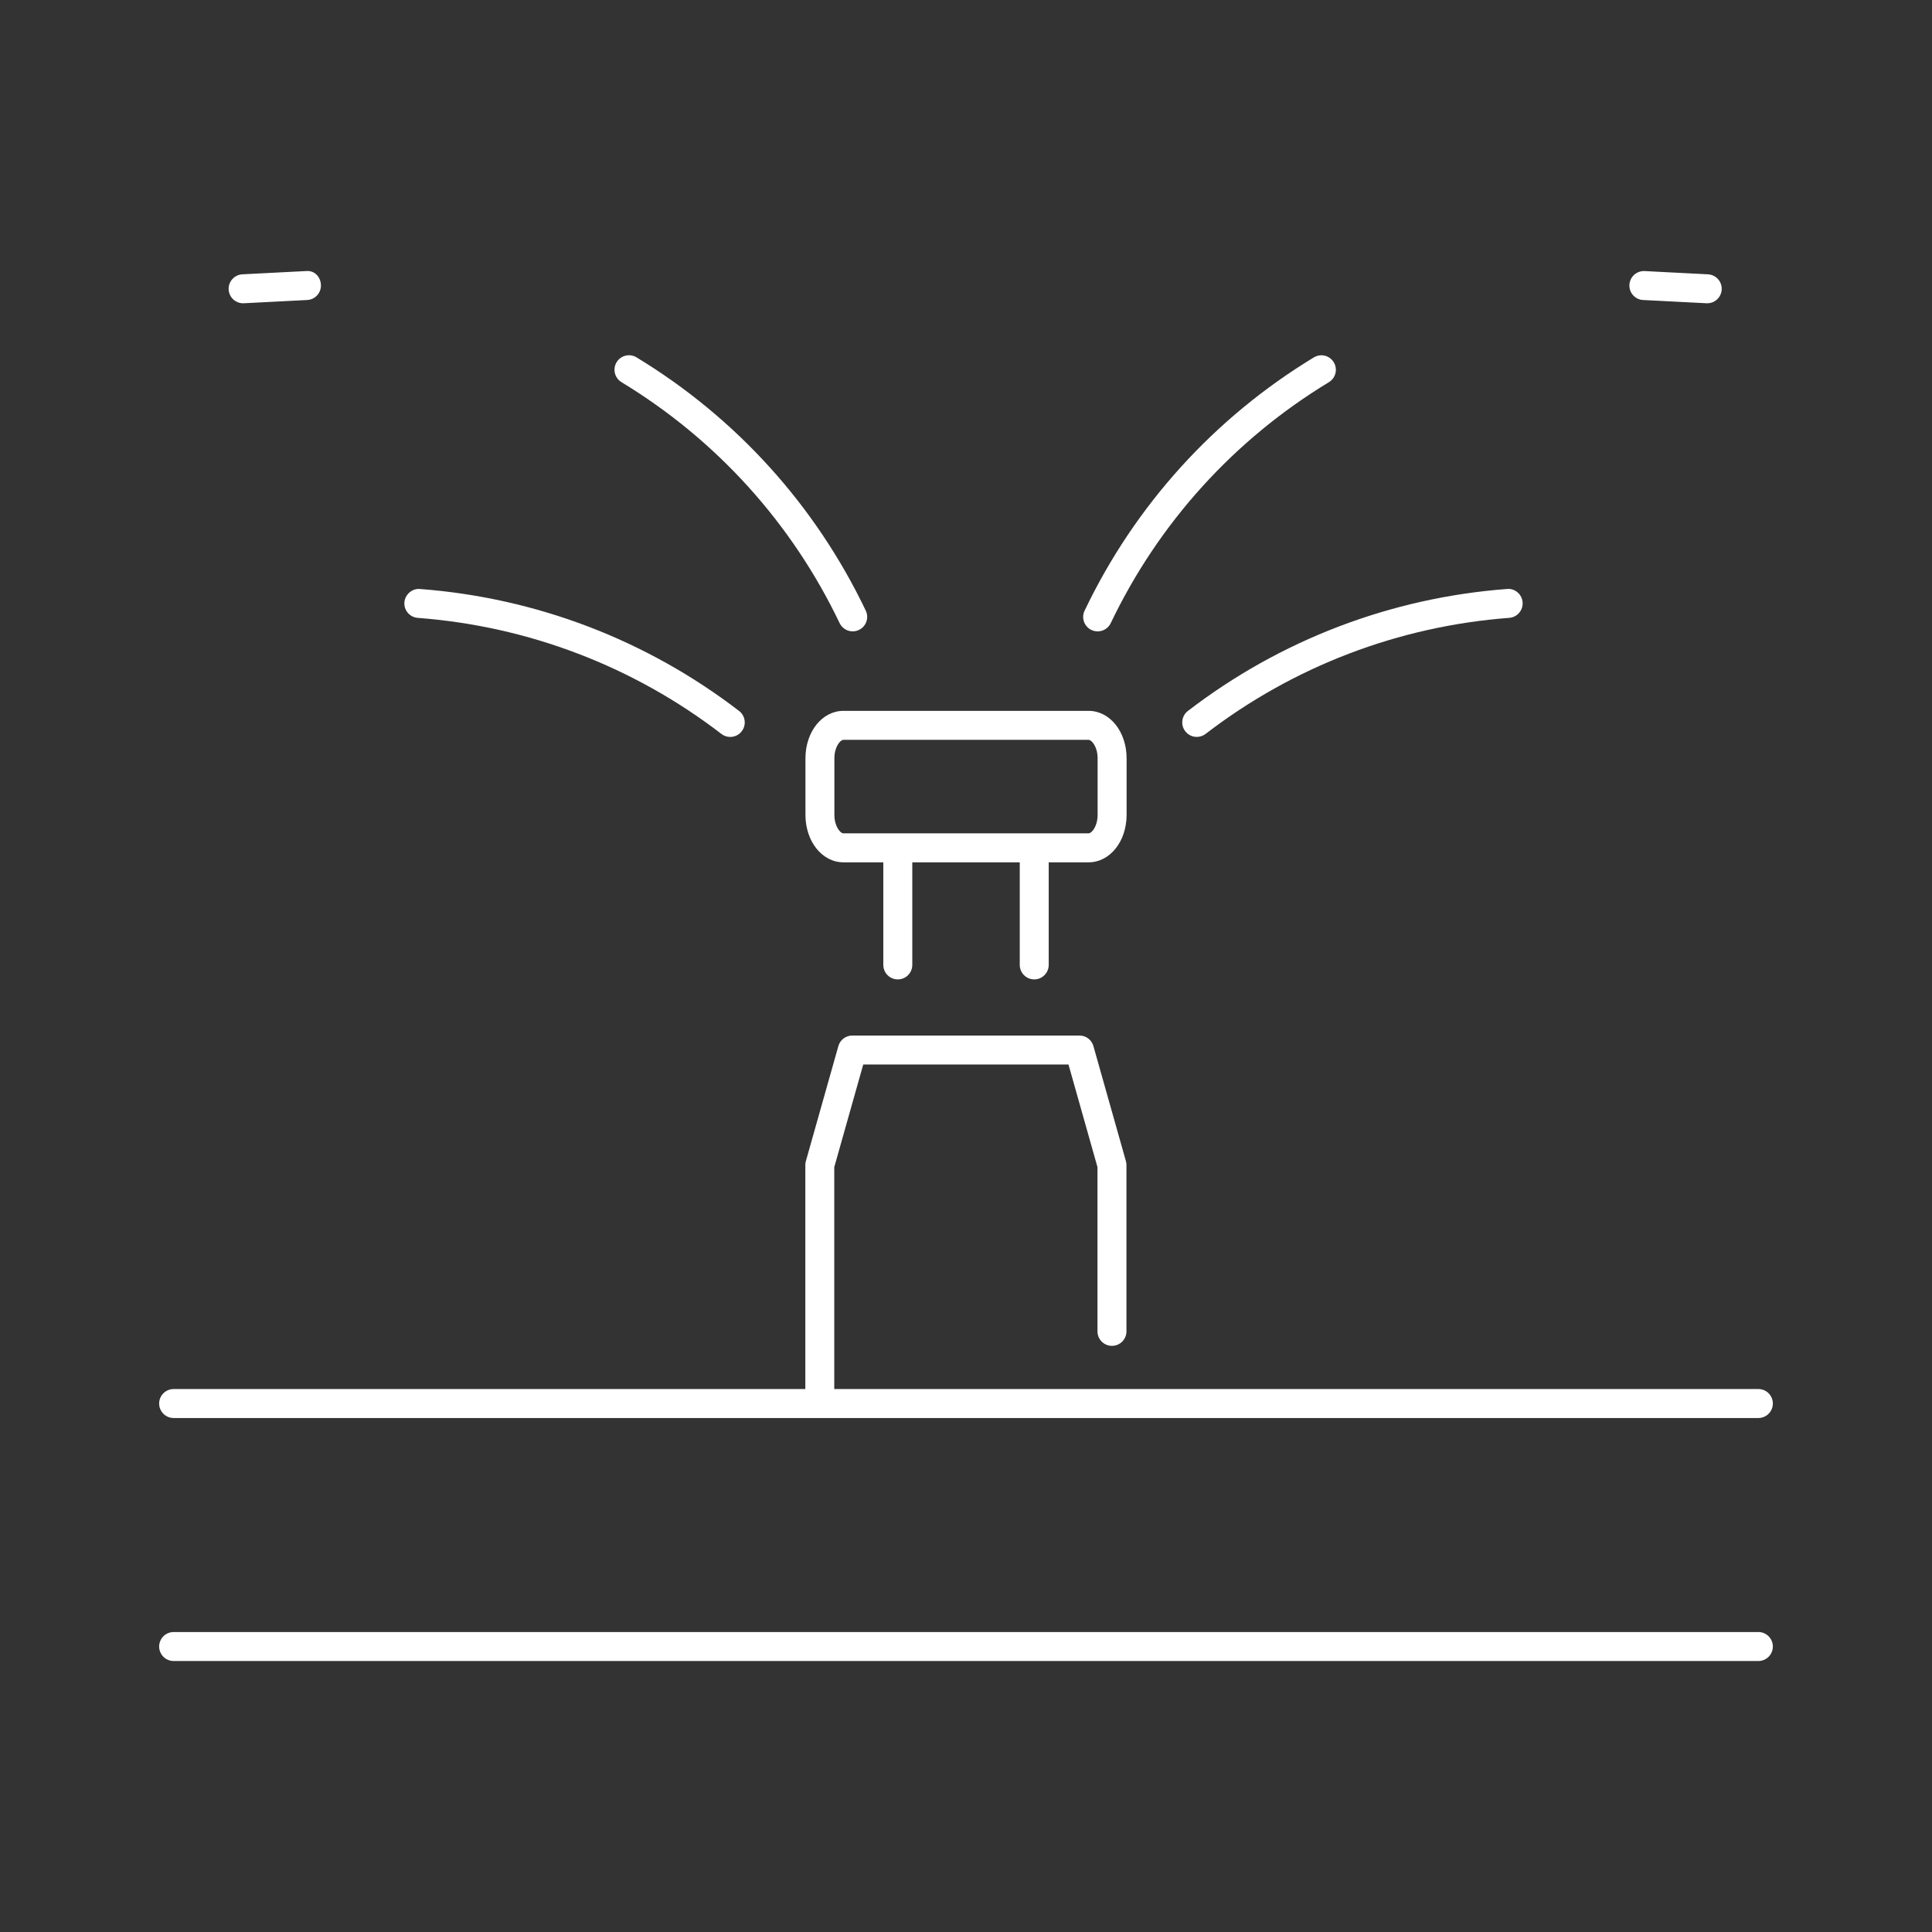 <?xml version="1.0" encoding="UTF-8"?> <svg xmlns="http://www.w3.org/2000/svg" id="Layer_6" width="80" height="80" viewBox="0 0 80 80"><rect x="0" y="0" width="80" height="80" fill="#333333" stroke="none"/><defs><style>.cls-1{fill:#fff;}</style></defs><path class="cls-1" d="M42.825,40.555c.331,0,.6-.269.6-.6v-4.248h1.651c.883,0,1.574-.864,1.574-1.966v-2.34c0-1.103-.691-1.966-1.574-1.966h-10.15c-.883,0-1.574.864-1.574,1.966v2.34c0,1.102.691,1.966,1.574,1.966h1.65v4.248c0,.332.269.6.6.6s.6-.269.6-.6v-4.248h4.45v4.248c0,.332.269.6.6.6ZM34.55,33.741v-2.34c0-.475.243-.766.375-.766h10.15c.132,0,.375.291.375.766v2.34c0,.475-.243.766-.375.766h-10.15c-.132,0-.375-.291-.375-.766Z"></path><path class="cls-1" d="M49.079,30.279c.118.154.296.235.476.235.128,0,.257-.041.365-.124,3.644-2.799,7.992-4.46,12.574-4.806.331-.025.578-.313.554-.643-.025-.331-.316-.584-.644-.553-4.816.363-9.386,2.109-13.215,5.05-.263.202-.312.579-.11.841Z"></path><path class="cls-1" d="M17.299,25.585c4.582.346,8.93,2.007,12.574,4.806.108.084.237.124.365.124.18,0,.357-.081.476-.235.202-.263.152-.639-.11-.841-3.83-2.94-8.399-4.687-13.215-5.05-.32-.029-.617.222-.644.553-.024.33.223.618.554.643Z"></path><path class="cls-1" d="M25.733,15.824c3.929,2.382,7.052,5.833,9.034,9.978.103.215.317.341.541.341.087,0,.175-.019.259-.059.299-.143.426-.501.282-.8-2.082-4.357-5.365-7.983-9.493-10.487-.285-.172-.654-.081-.824.202-.172.283-.082.652.201.824h0Z"></path><path class="cls-1" d="M10.067,12.558c.011,0,.021-0.0.032-.001l2.612-.134c.331-.012.59-.29.578-.621-.012-.331-.26-.616-.621-.578l-2.633.135c-.33.018-.584.3-.567.631.018.32.282.568.599.568Z"></path><path class="cls-1" d="M45.193,26.085c.084.04.172.059.259.059.224,0,.438-.126.541-.341,1.982-4.146,5.105-7.596,9.034-9.978.283-.172.373-.541.201-.824-.171-.283-.539-.375-.824-.202-4.128,2.504-7.411,6.13-9.493,10.487-.144.299-.017.657.282.8h-0Z"></path><path class="cls-1" d="M68.048,12.423l2.612.134c.012 0.0.022.001.033.001.316,0,.581-.248.599-.568.017-.331-.237-.613-.568-.631l-2.633-.135c-.008-0-.015-0-.021-0-.322,0-.588.255-.6.579-.012.331.247.609.578.621Z"></path><path class="cls-1" d="M7.19,58.717h65.62c.331,0,.6-.269.6-.6s-.269-.6-.6-.6h-38.265v-9.189l1.2-4.249h8.499l1.2,4.249v6.801c0,.332.269.6.6.6s.6-.269.6-.6v-6.884c0-.055-.007-.11-.022-.163l-1.346-4.766c-.072-.258-.309-.437-.577-.437h-9.407c-.269,0-.505.179-.577.437l-1.346,4.766c-.016.053-.022.108-.022.163v9.272H7.19c-.331,0-.6.269-.6.6s.269.6.6.6Z"></path><path class="cls-1" d="M72.81,67.579H7.19c-.331,0-.6.269-.6.6s.269.6.6.6h65.62c.331,0,.6-.269.6-.6s-.269-.6-.6-.6Z"></path></svg> 